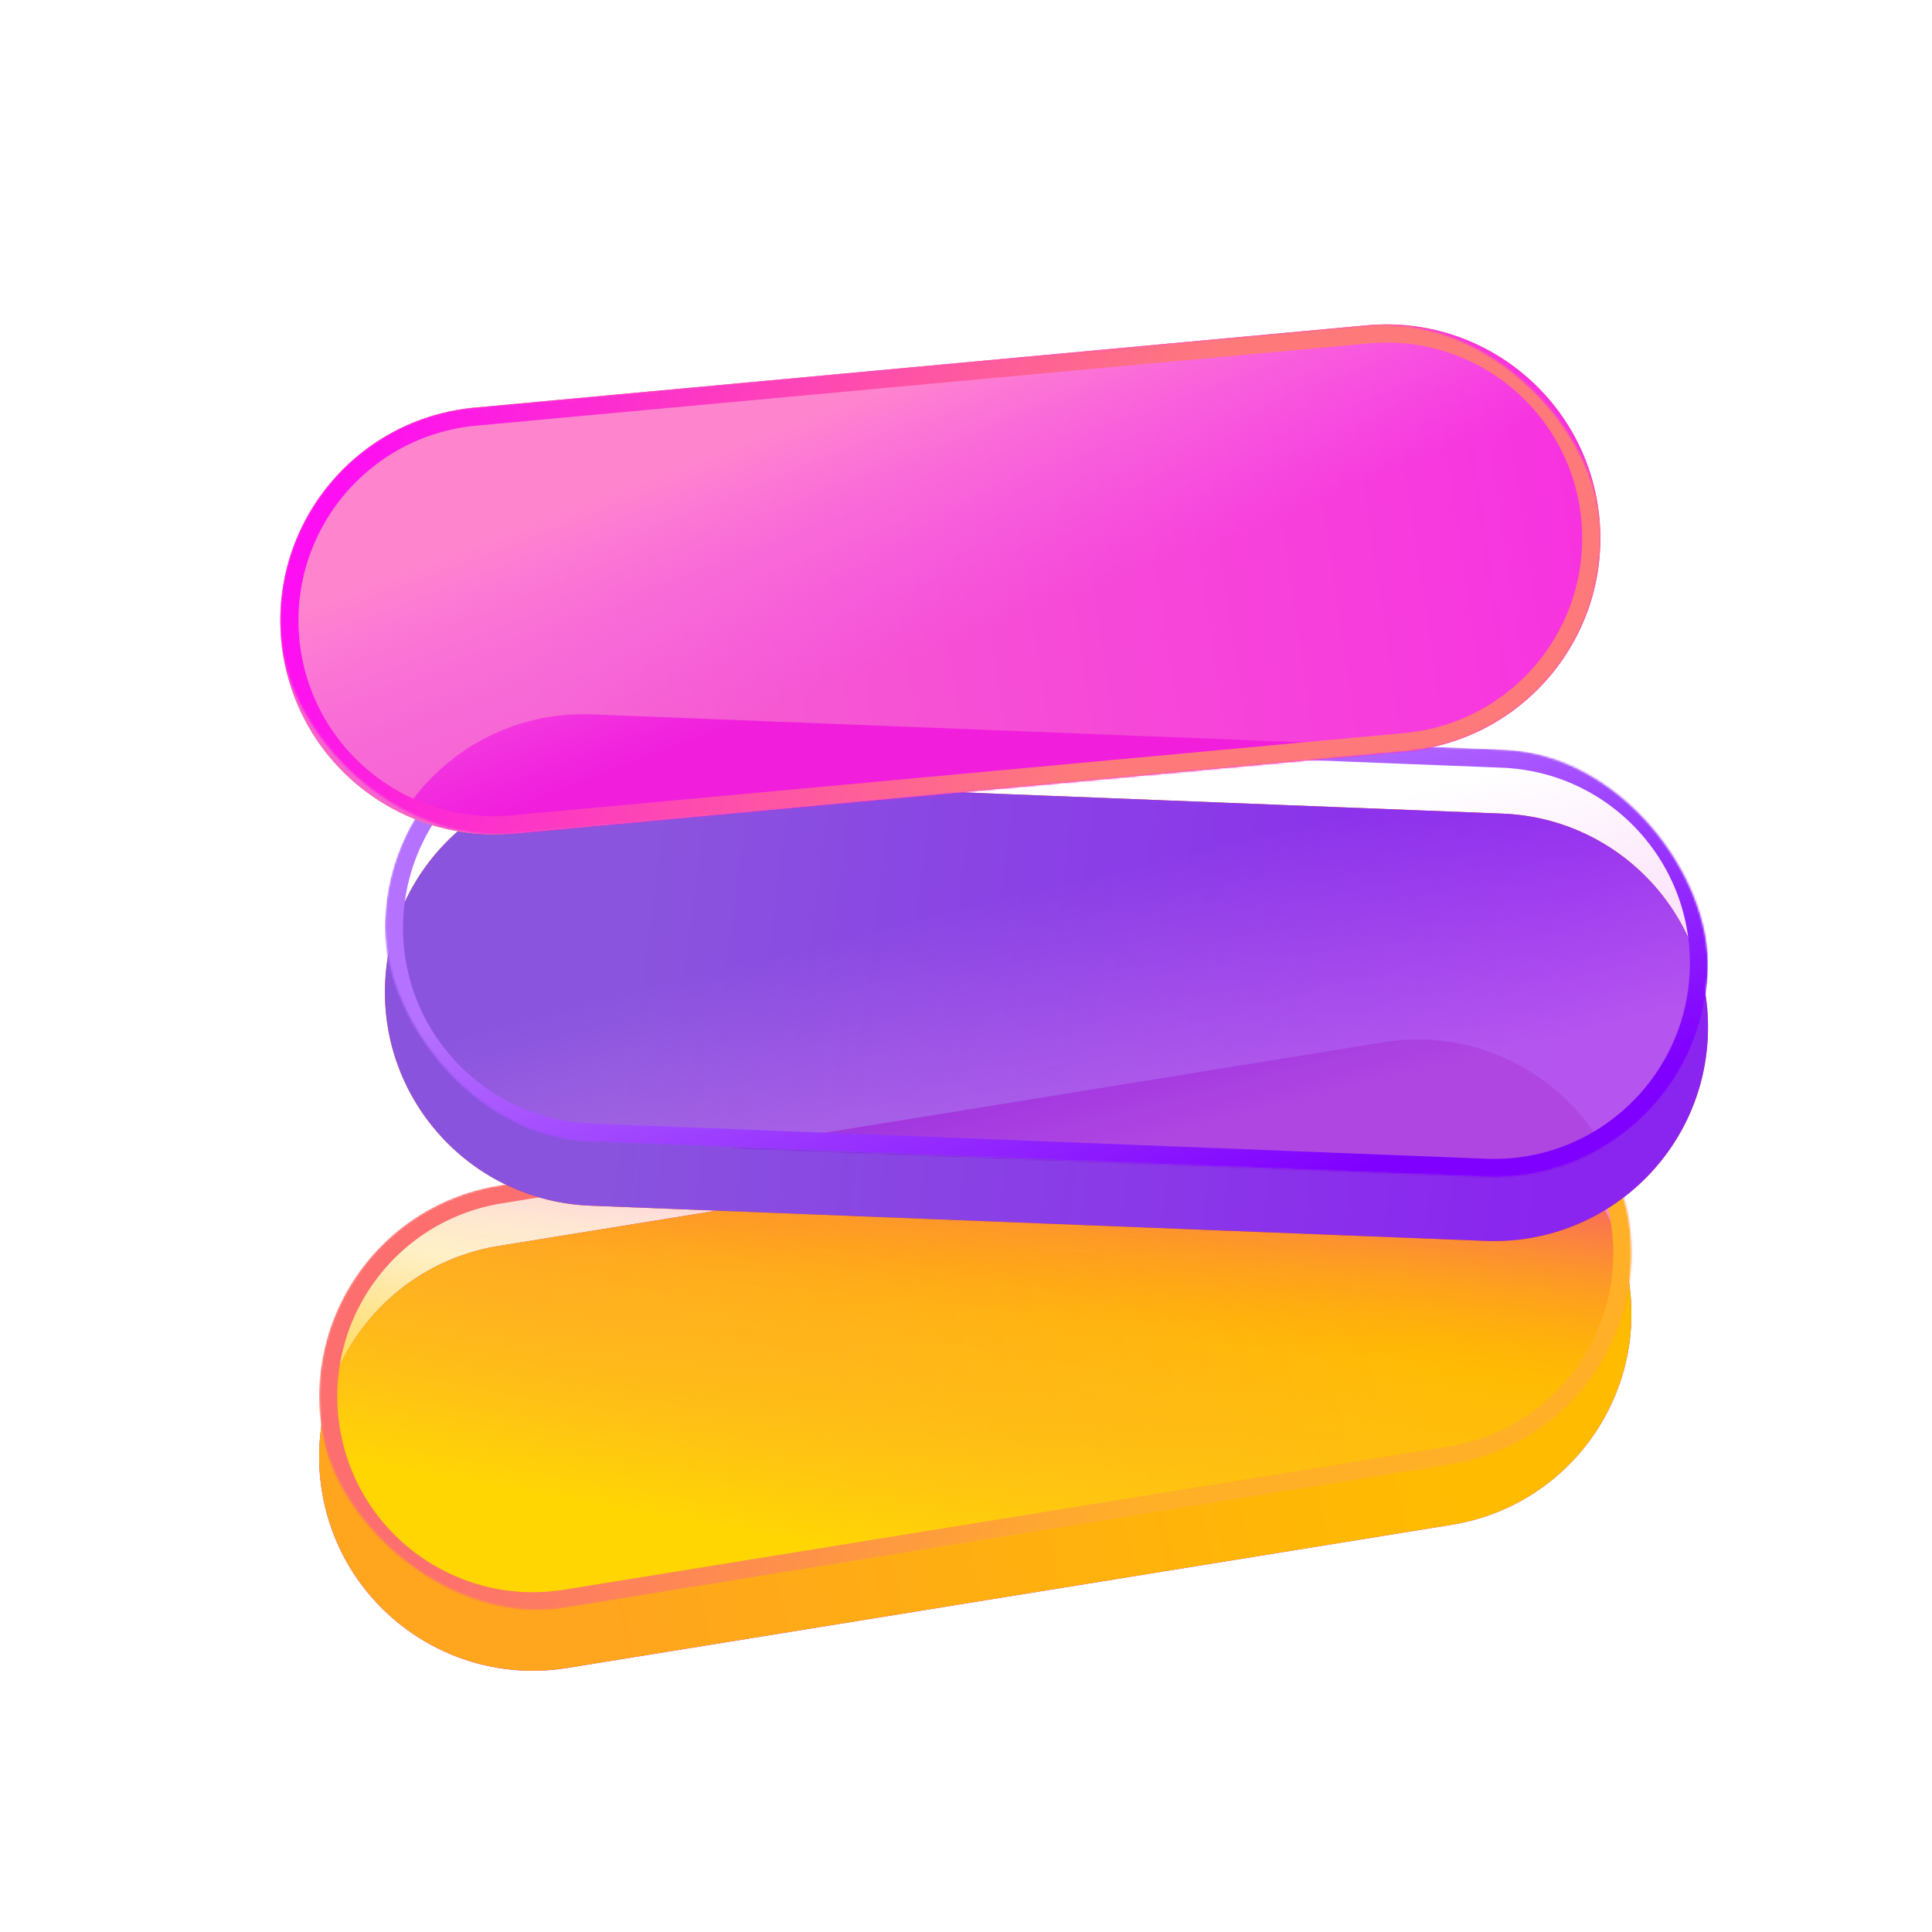 <svg width="1024" height="1024" viewBox="0 0 1024 1024" fill="none" xmlns="http://www.w3.org/2000/svg">
<g filter="url(#filter0_i_49_151)">
<path d="M170.622 758.299C160.62 696.521 202.593 638.332 264.371 628.331L733.251 552.421C795.029 542.42 853.218 584.393 863.219 646.171C873.221 707.949 831.248 766.137 769.47 776.139L300.59 852.048C238.812 862.05 180.623 820.077 170.622 758.299Z" fill="#B822FF"/>
<path d="M170.622 758.299C160.62 696.521 202.593 638.332 264.371 628.331L733.251 552.421C795.029 542.42 853.218 584.393 863.219 646.171C873.221 707.949 831.248 766.137 769.47 776.139L300.59 852.048C238.812 862.05 180.623 820.077 170.622 758.299Z" fill="url(#paint0_linear_49_151)"/>
</g>
<mask id="mask0_49_151" style="mask-type:alpha" maskUnits="userSpaceOnUse" x="169" y="550" width="696" height="304">
<rect x="152.514" y="646.439" width="701.615" height="226.631" rx="113.315" transform="rotate(-9.196 152.514 646.439)" fill="#B822FF"/>
</mask>
<g mask="url(#mask0_49_151)">
<path d="M173.263 758.868C163.261 697.09 205.234 638.901 267.012 628.9L735.892 552.99C797.67 542.989 855.859 584.962 865.86 646.739C875.862 708.517 833.889 766.706 772.111 776.708L303.231 852.617C241.453 862.619 183.265 820.646 173.263 758.868Z" fill="url(#paint1_linear_49_151)"/>
<path d="M170.623 758.298C160.621 696.521 202.594 638.332 264.372 628.33L733.252 552.421C795.03 542.419 853.219 584.392 863.22 646.17C873.222 707.948 831.249 766.137 769.471 776.138L300.591 852.048C238.813 862.049 180.624 820.076 170.623 758.298Z" fill="url(#paint2_linear_49_151)"/>
<path d="M265.14 633.073L734.02 557.164C793.178 547.586 848.9 587.78 858.477 646.938C868.055 706.096 827.862 761.818 768.703 771.395L299.823 847.305C240.665 856.882 184.943 816.689 175.366 757.531C165.788 698.372 205.982 642.651 265.14 633.073Z" fill="white" fill-opacity="0.01" stroke="url(#paint3_linear_49_151)" stroke-width="9.609"/>
</g>
<g filter="url(#filter1_i_49_151)">
<path d="M204.116 487.406C206.574 424.872 259.261 376.171 321.795 378.63L796.413 397.291C858.947 399.75 907.648 452.437 905.189 514.971C902.73 577.505 850.043 626.206 787.509 623.747L312.891 605.086C250.357 602.627 201.657 549.94 204.116 487.406Z" fill="#FF5500"/>
<path d="M204.116 487.406C206.574 424.872 259.261 376.171 321.795 378.63L796.413 397.291C858.947 399.75 907.648 452.437 905.189 514.971C902.73 577.505 850.043 626.206 787.509 623.747L312.891 605.086C250.357 602.627 201.657 549.94 204.116 487.406Z" fill="url(#paint4_linear_49_151)"/>
</g>
<mask id="mask1_49_151" style="mask-type:alpha" maskUnits="userSpaceOnUse" x="204" y="378" width="702" height="246">
<rect x="208.567" y="374.177" width="701.615" height="226.631" rx="113.315" transform="rotate(2.252 208.567 374.177)" fill="#FF5500"/>
</mask>
<g mask="url(#mask1_49_151)">
<g filter="url(#filter2_f_49_151)">
<path d="M170.622 758.298C160.62 696.521 202.593 638.332 264.371 628.33L733.251 552.421C795.029 542.419 853.218 584.392 863.219 646.17C873.221 707.948 831.248 766.137 769.47 776.138L300.59 852.048C238.812 862.049 180.623 820.076 170.622 758.298Z" fill="#800FD9"/>
</g>
<path opacity="0.4" d="M204.116 487.405C206.574 424.871 259.261 376.17 321.795 378.629L796.413 397.29C858.947 399.749 907.648 452.436 905.189 514.97C902.73 577.504 850.043 626.205 787.509 623.746L312.891 605.085C250.357 602.626 201.657 549.939 204.116 487.405Z" fill="url(#paint5_linear_49_151)"/>
<path d="M321.606 383.43L796.224 402.091C856.107 404.446 902.743 454.899 900.388 514.781C898.034 574.664 847.581 621.3 787.698 618.945L313.08 600.284C253.198 597.929 206.562 547.476 208.916 487.594C211.271 427.711 261.724 381.076 321.606 383.43Z" fill="white" fill-opacity="0.01" stroke="url(#paint6_linear_49_151)" stroke-width="9.609"/>
</g>
<path d="M149.069 339.291C143.323 276.973 189.182 221.796 251.5 216.049L724.478 172.433C786.796 166.686 841.973 212.546 847.72 274.864C853.467 337.182 807.607 392.359 745.289 398.106L272.311 441.722C209.993 447.469 154.816 401.609 149.069 339.291Z" fill="#FFA61E"/>
<path d="M149.069 339.291C143.323 276.973 189.182 221.796 251.5 216.049L724.478 172.433C786.796 166.686 841.973 212.546 847.72 274.864C853.467 337.182 807.607 392.359 745.289 398.106L272.311 441.722C209.993 447.469 154.816 401.609 149.069 339.291Z" fill="url(#paint7_linear_49_151)"/>
<mask id="mask2_49_151" style="mask-type:alpha" maskUnits="userSpaceOnUse" x="148" y="171" width="701" height="272">
<rect x="138.663" y="226.461" width="701.615" height="226.631" rx="113.315" transform="rotate(-5.269 138.663 226.461)" fill="#FFA61E"/>
</mask>
<g mask="url(#mask2_49_151)">
<g filter="url(#filter3_f_49_151)">
<path d="M196.105 487.404C198.564 424.87 251.251 376.169 313.785 378.628L788.403 397.289C850.937 399.748 899.638 452.435 897.179 514.969C894.72 577.503 842.033 626.204 779.499 623.745L304.881 605.084C242.347 602.625 193.647 549.938 196.105 487.404Z" fill="#F11DDC"/>
</g>
<path d="M149.068 339.297C143.321 276.979 189.181 221.802 251.499 216.055L724.477 172.439C786.795 166.693 841.972 212.553 847.719 274.87C853.465 337.188 807.605 392.366 745.288 398.112L272.31 441.728C209.992 447.475 154.814 401.615 149.068 339.297Z" fill="url(#paint8_linear_49_151)"/>
<path d="M251.94 220.828L724.918 177.211C784.594 171.708 837.431 215.624 842.934 275.299C848.437 334.975 804.522 387.813 744.846 393.316L271.868 436.932C212.193 442.435 159.355 398.519 153.852 338.844C148.349 279.168 192.265 226.331 251.94 220.828Z" fill="white" fill-opacity="0.01" stroke="url(#paint9_linear_49_151)" stroke-width="9.609"/>
</g>
<defs>
<filter id="filter0_i_49_151" x="169.148" y="550.948" width="695.544" height="334.605" filterUnits="userSpaceOnUse" color-interpolation-filters="sRGB">
<feFlood flood-opacity="0" result="BackgroundImageFix"/>
<feBlend mode="normal" in="SourceGraphic" in2="BackgroundImageFix" result="shape"/>
<feColorMatrix in="SourceAlpha" type="matrix" values="0 0 0 0 0 0 0 0 0 0 0 0 0 0 0 0 0 0 127 0" result="hardAlpha"/>
<feOffset dy="32.031"/>
<feGaussianBlur stdDeviation="48.046"/>
<feComposite in2="hardAlpha" operator="arithmetic" k2="-1" k3="1"/>
<feColorMatrix type="matrix" values="0 0 0 0 1 0 0 0 0 0.855 0 0 0 0 0.091 0 0 0 0.6 0"/>
<feBlend mode="normal" in2="shape" result="effect1_innerShadow_49_151"/>
</filter>
<filter id="filter1_i_49_151" x="204.026" y="378.541" width="701.252" height="279.241" filterUnits="userSpaceOnUse" color-interpolation-filters="sRGB">
<feFlood flood-opacity="0" result="BackgroundImageFix"/>
<feBlend mode="normal" in="SourceGraphic" in2="BackgroundImageFix" result="shape"/>
<feColorMatrix in="SourceAlpha" type="matrix" values="0 0 0 0 0 0 0 0 0 0 0 0 0 0 0 0 0 0 127 0" result="hardAlpha"/>
<feOffset dy="33.947"/>
<feGaussianBlur stdDeviation="50.92"/>
<feComposite in2="hardAlpha" operator="arithmetic" k2="-1" k3="1"/>
<feColorMatrix type="matrix" values="0 0 0 0 0.434 0 0 0 0 0.182 0 0 0 0 0.829 0 0 0 1 0"/>
<feBlend mode="normal" in2="shape" result="effect1_innerShadow_49_151"/>
</filter>
<filter id="filter2_f_49_151" x="161.141" y="542.94" width="711.56" height="318.59" filterUnits="userSpaceOnUse" color-interpolation-filters="sRGB">
<feFlood flood-opacity="0" result="BackgroundImageFix"/>
<feBlend mode="normal" in="SourceGraphic" in2="BackgroundImageFix" result="shape"/>
<feGaussianBlur stdDeviation="4.004" result="effect1_foregroundBlur_49_151"/>
</filter>
<filter id="filter3_f_49_151" x="188.008" y="370.531" width="717.267" height="261.31" filterUnits="userSpaceOnUse" color-interpolation-filters="sRGB">
<feFlood flood-opacity="0" result="BackgroundImageFix"/>
<feBlend mode="normal" in="SourceGraphic" in2="BackgroundImageFix" result="shape"/>
<feGaussianBlur stdDeviation="4.004" result="effect1_foregroundBlur_49_151"/>
</filter>
<linearGradient id="paint0_linear_49_151" x1="745.085" y1="634.985" x2="300.656" y2="735.081" gradientUnits="userSpaceOnUse">
<stop stop-color="#FFBB00"/>
<stop offset="1" stop-color="#FFA51E"/>
</linearGradient>
<linearGradient id="paint1_linear_49_151" x1="636.984" y1="434.227" x2="564.914" y2="1050.82" gradientUnits="userSpaceOnUse">
<stop offset="0.182" stop-color="#EE00E5"/>
<stop offset="0.445" stop-color="#FF8226" stop-opacity="0"/>
</linearGradient>
<linearGradient id="paint2_linear_49_151" x1="424.777" y1="818.606" x2="452.805" y2="662.455" gradientUnits="userSpaceOnUse">
<stop stop-color="#FFD600"/>
<stop offset="1" stop-color="#FFBC2D" stop-opacity="0"/>
</linearGradient>
<linearGradient id="paint3_linear_49_151" x1="316.673" y1="638.432" x2="616.963" y2="778.567" gradientUnits="userSpaceOnUse">
<stop stop-color="#FD6F6F"/>
<stop offset="1" stop-color="#FFB027"/>
</linearGradient>
<linearGradient id="paint4_linear_49_151" x1="336.691" y1="474.258" x2="825.163" y2="538.32" gradientUnits="userSpaceOnUse">
<stop stop-color="#8953DE"/>
<stop offset="1" stop-color="#8A25EF"/>
</linearGradient>
<linearGradient id="paint5_linear_49_151" x1="536.884" y1="354.158" x2="600.946" y2="606.401" gradientUnits="userSpaceOnUse">
<stop offset="0.445" stop-color="#F495F0" stop-opacity="0"/>
<stop offset="1" stop-color="#F495F0"/>
</linearGradient>
<linearGradient id="paint6_linear_49_151" x1="564.911" y1="426.227" x2="640.985" y2="646.44" gradientUnits="userSpaceOnUse">
<stop stop-color="#B571FF"/>
<stop offset="1" stop-color="#8000FF"/>
</linearGradient>
<linearGradient id="paint7_linear_49_151" x1="280.635" y1="374.177" x2="929.261" y2="278.085" gradientUnits="userSpaceOnUse">
<stop stop-color="#F662CE"/>
<stop offset="1" stop-color="#F729E3"/>
</linearGradient>
<linearGradient id="paint8_linear_49_151" x1="340.691" y1="254.068" x2="408.757" y2="434.242" gradientUnits="userSpaceOnUse">
<stop stop-color="#FF83CE"/>
<stop offset="0.72" stop-color="#F564EF" stop-opacity="0"/>
</linearGradient>
<linearGradient id="paint9_linear_49_151" x1="200.556" y1="193.999" x2="596.939" y2="338.139" gradientUnits="userSpaceOnUse">
<stop stop-color="#FD0EF3"/>
<stop offset="1" stop-color="#FE7A7A"/>
</linearGradient>
</defs>
</svg>

